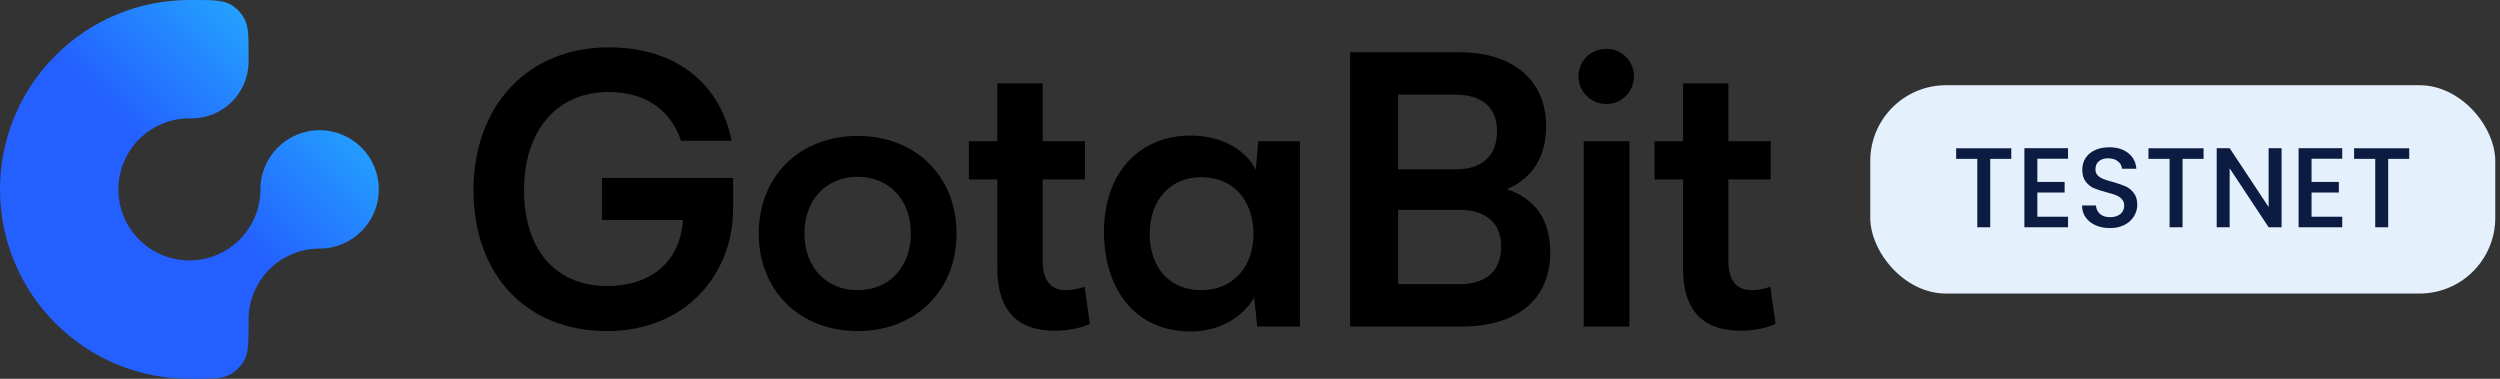 <svg width="264" height="40" viewBox="0 0 264 40" fill="none" xmlns="http://www.w3.org/2000/svg">
<rect x="0" y="0" width="264" height="40" fill="#333333" stroke="none"/>
<path d="M12.346 1.522C14.773 0.517 17.374 0 20 0H20.25C22.35 0 23.4 0 24.203 0.409C24.908 0.768 25.482 1.342 25.841 2.048C26.25 2.85 26.25 3.9 26.25 6V6.5C26.25 9.814 23.564 12.5 20.25 12.5H20C19.015 12.5 18.04 12.694 17.13 13.071C16.22 13.448 15.393 14 14.697 14.697C14 15.393 13.448 16.22 13.071 17.13C12.694 18.04 12.5 19.015 12.5 20C12.5 20.985 12.694 21.96 13.071 22.87C13.448 23.78 14 24.607 14.697 25.303C15.393 26 16.22 26.552 17.13 26.929C18.04 27.306 19.015 27.5 20 27.5H20.032C24.16 27.482 27.5 24.131 27.5 20C27.5 16.548 30.298 13.75 33.75 13.75C37.202 13.75 40 16.548 40 20C40 23.452 37.202 26.25 33.75 26.25C29.608 26.25 26.25 29.608 26.25 33.75V34C26.25 36.1 26.25 37.15 25.841 37.953C25.482 38.658 24.908 39.232 24.203 39.591C23.4 40 22.35 40 20.25 40H20C17.374 40 14.773 39.483 12.346 38.478C9.92 37.472 7.715 35.999 5.858 34.142C4.001 32.285 2.528 30.08 1.522 27.654C0.517 25.227 0 22.626 0 20C0 17.374 0.517 14.773 1.522 12.346C2.527 9.92 4.001 7.715 5.858 5.858C7.715 4.001 9.92 2.527 12.346 1.522Z" fill="url(#paint0_linear_32267_3466)"/>
<path d="M50 20.059C50 29.135 55.697 34.96 64.085 34.96C72.433 34.96 77.418 28.937 77.418 22.041V18.791H63.571V23.23H72.117C71.84 27.748 68.596 30.205 64.125 30.205C58.902 30.205 55.341 26.638 55.341 20.059C55.341 13.719 58.862 9.716 64.243 9.716C68.002 9.716 70.772 11.46 71.919 14.868H77.26C75.954 8.448 71.009 5 64.283 5C55.658 5 50 11.262 50 20.059Z" fill="black"/>
<path d="M80.123 24.657C80.123 30.76 84.515 34.96 90.569 34.96C96.622 34.96 101.013 30.76 101.013 24.657C101.013 18.553 96.622 14.353 90.569 14.353C84.515 14.353 80.123 18.553 80.123 24.657ZM84.95 24.657C84.95 21.09 87.245 18.672 90.569 18.672C93.892 18.672 96.187 21.09 96.187 24.657C96.187 28.223 93.892 30.641 90.569 30.641C87.245 30.641 84.95 28.223 84.95 24.657Z" fill="black"/>
<path d="M114.537 30.284C113.826 30.522 113.153 30.641 112.599 30.641C111.135 30.641 110.106 29.848 110.106 27.51V18.95H114.577V14.908H110.106V8.804H105.319V14.908H102.312V18.95H105.319V28.342C105.319 33.019 107.653 34.921 111.373 34.921C112.757 34.921 114.023 34.683 115.091 34.207L114.537 30.284Z" fill="black"/>
<path d="M132.88 14.908L132.602 17.919C131.416 15.581 128.686 14.313 125.758 14.313C120.259 14.313 116.579 18.316 116.579 24.458C116.579 30.561 119.902 35 125.718 35C128.884 35 131.218 33.455 132.445 31.433L132.761 34.485H137.271V14.908H132.88ZM132.365 24.696C132.365 28.223 130.189 30.641 126.826 30.641C123.463 30.641 121.405 28.184 121.405 24.696C121.405 21.209 123.502 18.712 126.866 18.712C130.229 18.712 132.365 21.169 132.365 24.696Z" fill="black"/>
<path d="M142.577 34.485H154.289C160.263 34.485 163.705 31.592 163.705 26.638C163.705 23.27 162.162 20.971 159.116 19.98C161.845 18.831 163.27 16.532 163.27 13.322C163.27 8.487 159.788 5.515 154.091 5.515H142.577V34.485ZM153.655 9.993C156.505 9.993 158.087 11.341 158.087 13.838C158.087 16.413 156.544 17.88 153.774 17.88H147.641V9.993H153.655ZM154.091 22.16C156.9 22.16 158.522 23.547 158.522 26.004C158.522 28.619 156.94 30.007 154.091 30.007H147.641V22.16H154.091Z" fill="black"/>
<path d="M169.655 10.984C171.237 10.984 172.543 9.676 172.543 8.051C172.543 6.427 171.237 5.159 169.655 5.159C167.993 5.159 166.687 6.427 166.687 8.051C166.687 9.676 167.993 10.984 169.655 10.984ZM167.241 34.485H172.068V14.908H167.241V34.485Z" fill="black"/>
<path d="M186.946 30.284C186.234 30.522 185.561 30.641 185.007 30.641C183.544 30.641 182.515 29.848 182.515 27.51V18.95H186.986V14.908H182.515V8.804H177.727V14.908H174.72V18.95H177.727V28.342C177.727 33.019 180.062 34.921 183.781 34.921C185.166 34.921 186.432 34.683 187.5 34.207L186.946 30.284Z" fill="black"/>
<rect x="197.5" y="9" width="66" height="22" rx="8" fill="#E4F0FC"/>
<path d="M212.39 15.66V16.776H210.17V24H208.802V16.776H206.57V15.66H212.39ZM215.143 16.764V19.212H218.023V20.328H215.143V22.884H218.383V24H213.775V15.648H218.383V16.764H215.143ZM222.816 24.084C222.256 24.084 221.752 23.988 221.304 23.796C220.856 23.596 220.504 23.316 220.248 22.956C219.992 22.596 219.864 22.176 219.864 21.696H221.328C221.36 22.056 221.5 22.352 221.748 22.584C222.004 22.816 222.36 22.932 222.816 22.932C223.288 22.932 223.656 22.82 223.92 22.596C224.184 22.364 224.316 22.068 224.316 21.708C224.316 21.428 224.232 21.2 224.064 21.024C223.904 20.848 223.7 20.712 223.452 20.616C223.212 20.52 222.876 20.416 222.444 20.304C221.9 20.16 221.456 20.016 221.112 19.872C220.776 19.72 220.488 19.488 220.248 19.176C220.008 18.864 219.888 18.448 219.888 17.928C219.888 17.448 220.008 17.028 220.248 16.668C220.488 16.308 220.824 16.032 221.256 15.84C221.688 15.648 222.188 15.552 222.756 15.552C223.564 15.552 224.224 15.756 224.736 16.164C225.256 16.564 225.544 17.116 225.6 17.82H224.088C224.064 17.516 223.92 17.256 223.656 17.04C223.392 16.824 223.044 16.716 222.612 16.716C222.22 16.716 221.9 16.816 221.652 17.016C221.404 17.216 221.28 17.504 221.28 17.88C221.28 18.136 221.356 18.348 221.508 18.516C221.668 18.676 221.868 18.804 222.108 18.9C222.348 18.996 222.676 19.1 223.092 19.212C223.644 19.364 224.092 19.516 224.436 19.668C224.788 19.82 225.084 20.056 225.324 20.376C225.572 20.688 225.696 21.108 225.696 21.636C225.696 22.06 225.58 22.46 225.348 22.836C225.124 23.212 224.792 23.516 224.352 23.748C223.92 23.972 223.408 24.084 222.816 24.084ZM232.698 15.66V16.776H230.478V24H229.11V16.776H226.878V15.66H232.698ZM240.936 24H239.568L235.452 17.772V24H234.084V15.648H235.452L239.568 21.864V15.648H240.936V24ZM244.1 16.764V19.212H246.98V20.328H244.1V22.884H247.34V24H242.732V15.648H247.34V16.764H244.1ZM254.413 15.66V16.776H252.193V24H250.825V16.776H248.593V15.66H254.413Z" fill="#0B1B42"/>
<defs>
<linearGradient id="paint0_linear_32267_3466" x1="40" y1="1.19209e-06" x2="-1.19209e-06" y2="40" gradientUnits="userSpaceOnUse">
<stop stop-color="#24CAFF"/>
<stop offset="0.5" stop-color="#2460FF"/>
<stop offset="1" stop-color="#2460FF"/>
</linearGradient>
</defs>
</svg>
